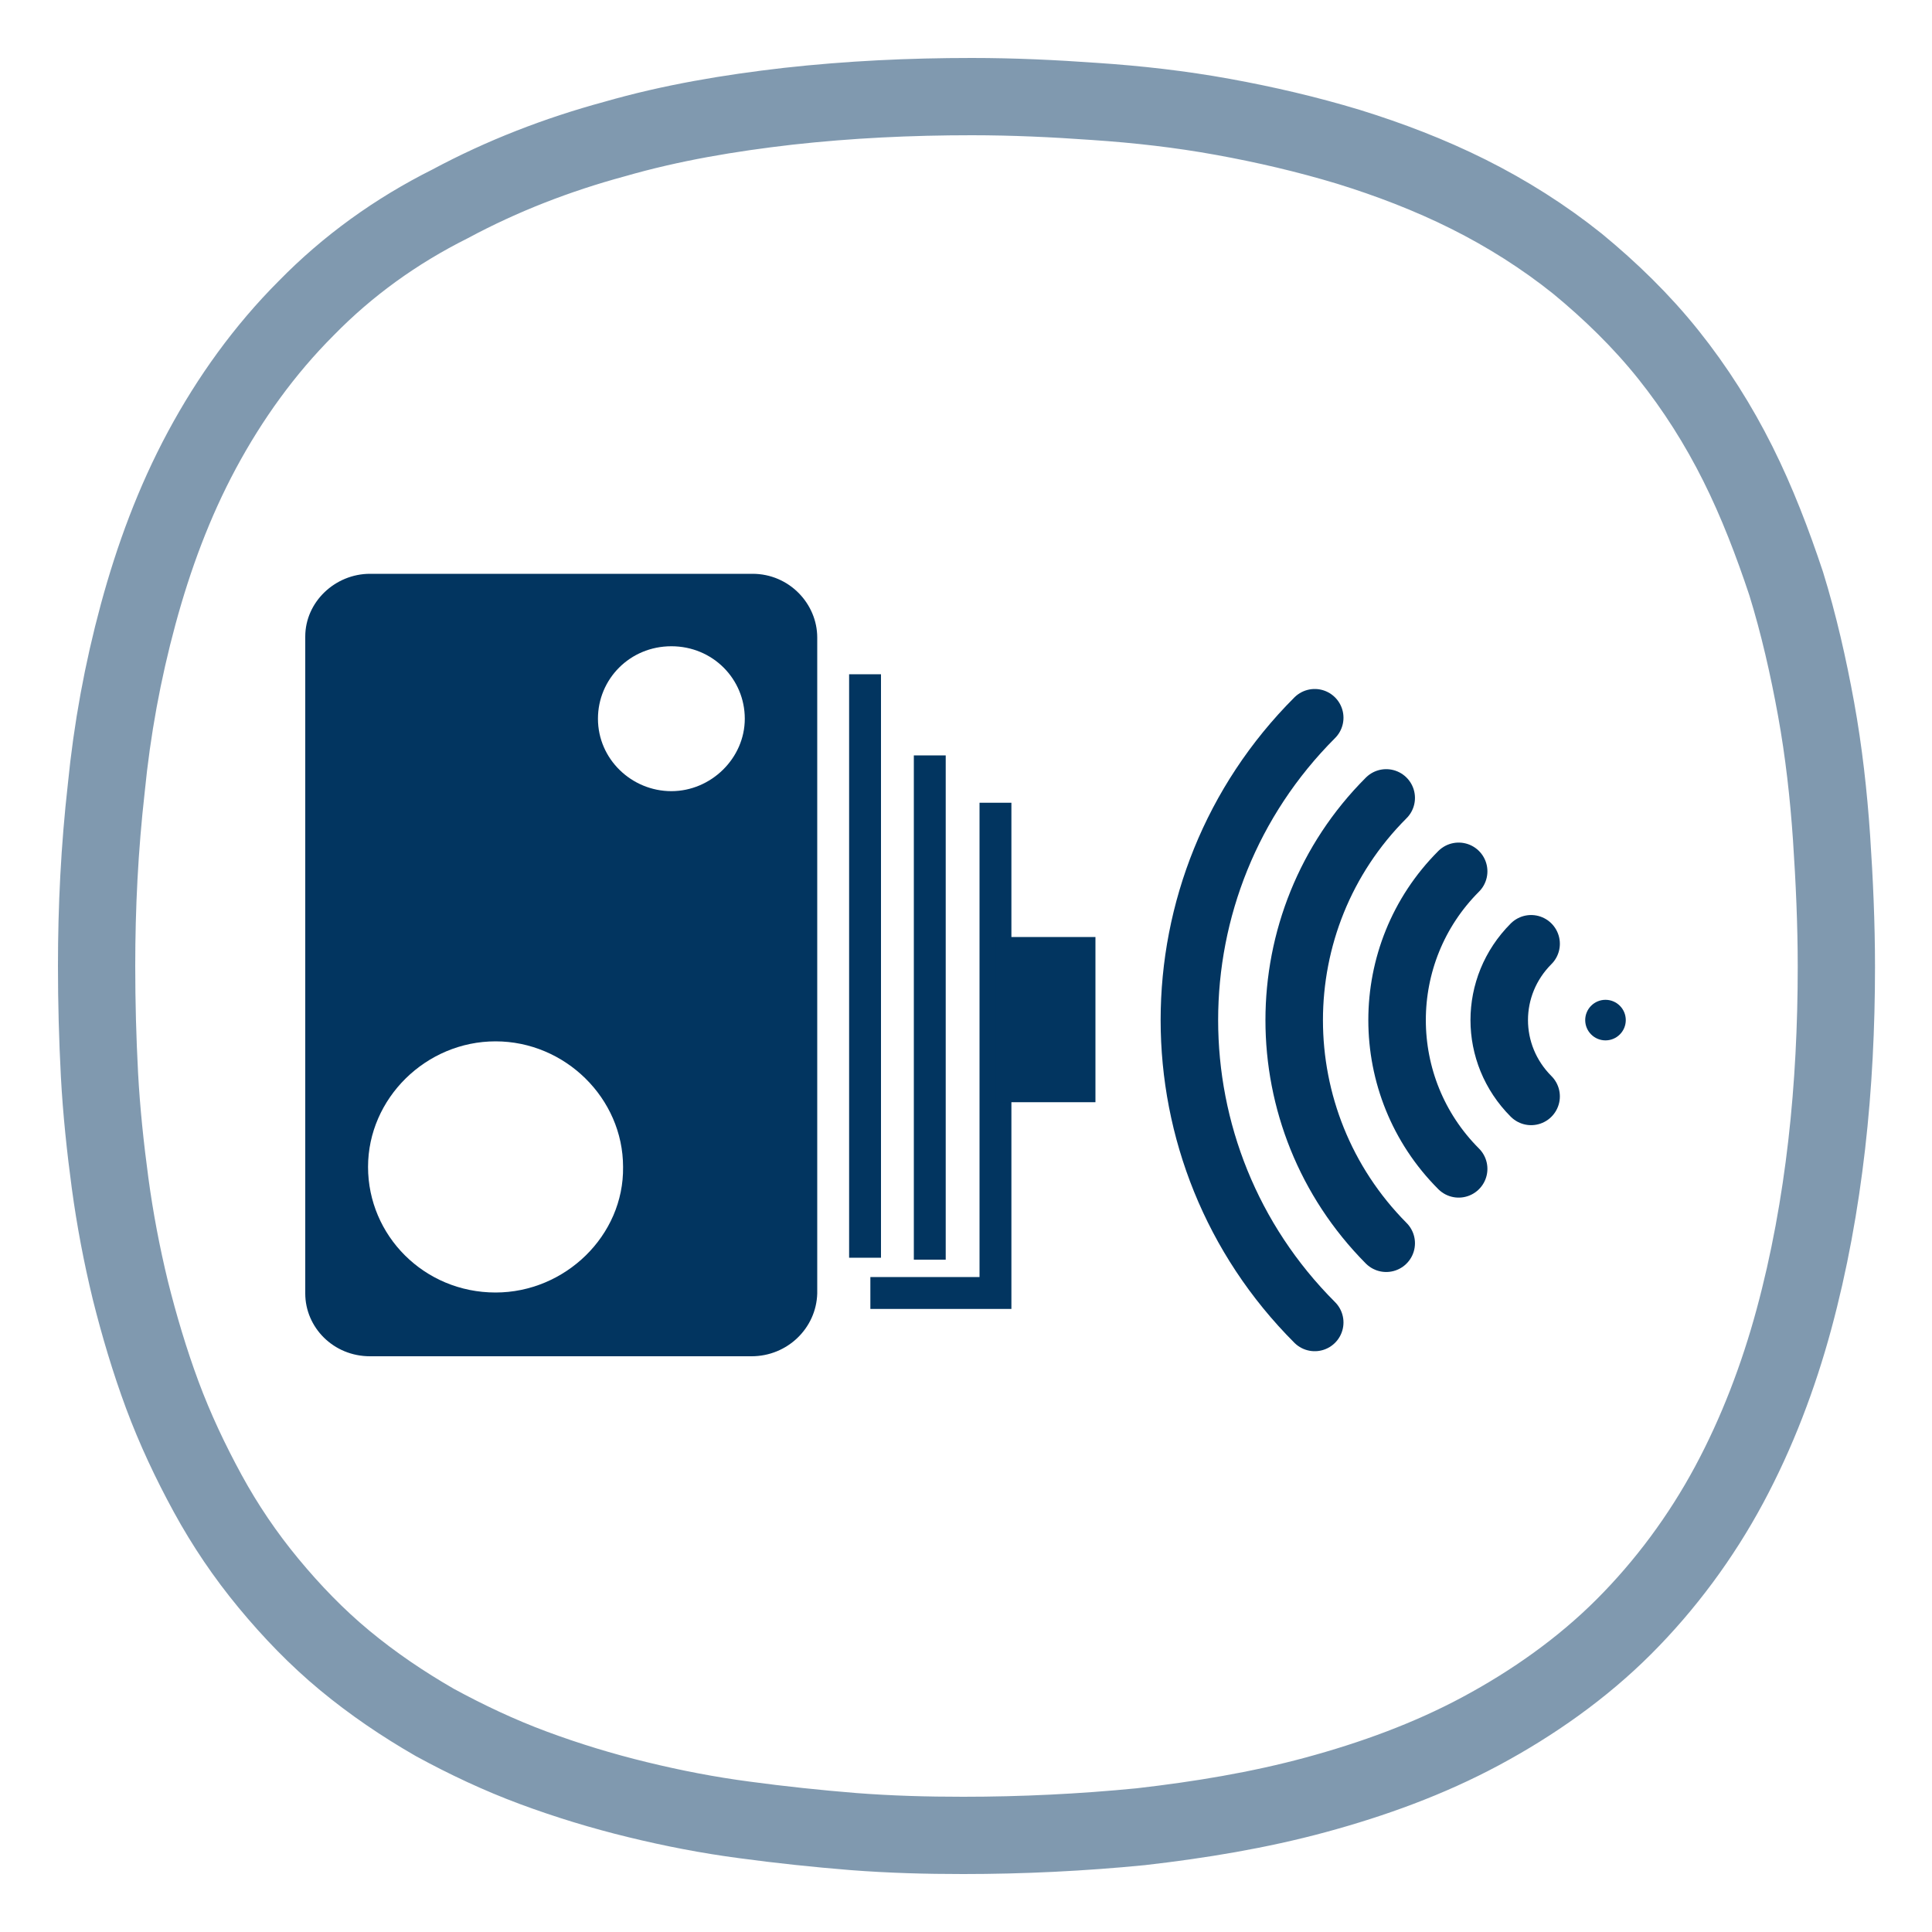 <?xml version="1.0" encoding="utf-8"?>
<!-- Generator: Adobe Illustrator 24.1.2, SVG Export Plug-In . SVG Version: 6.00 Build 0)  -->
<svg version="1.1" id="Vrstva_1" xmlns="http://www.w3.org/2000/svg" xmlns:xlink="http://www.w3.org/1999/xlink" x="0px" y="0px"
	 viewBox="0 0 200 200" style="enable-background:new 0 0 200 200;" xml:space="preserve">
<style type="text/css">
	.st0{opacity:0.5;fill:none;stroke:#023560;stroke-width:8;stroke-miterlimit:10;}
	.st1{fill:#023560;}
	.st2{fill:none;stroke:#023560;stroke-width:5.953;stroke-linecap:round;stroke-miterlimit:10;}
</style>
<path class="st0" d="M99.7,190c6.1,0,12.3-0.3,18.4-0.9c6.1-0.7,12.2-1.7,18.1-3.3s11.7-3.7,17.1-6.6c5.4-2.9,10.5-6.5,14.8-10.8
	s8-9.3,10.9-14.7s5.1-11.2,6.7-17.1c1.6-5.9,2.7-12,3.4-18.1s1-12.3,1-18.4c0-4.5-0.2-8.9-0.5-13.4c-0.3-4.4-0.8-8.9-1.6-13.3
	s-1.8-8.8-3.1-13c-1.4-4.2-3-8.4-5-12.4s-4.4-7.8-7.2-11.3s-6-6.6-9.4-9.4c-3.5-2.8-7.3-5.2-11.3-7.2s-8.2-3.6-12.4-4.9
	c-4.3-1.3-8.6-2.3-13-3.1c-4.4-0.8-8.8-1.3-13.3-1.6c-4.2-0.3-8.4-0.5-12.7-0.5c-6.4,0-12.7,0.3-19,1c-6.1,0.7-12.1,1.7-18,3.4
	c-5.9,1.6-11.6,3.8-17,6.7C41,23.9,36,27.5,31.7,31.9c-4.3,4.3-7.9,9.3-10.8,14.7s-5,11.1-6.6,17s-2.7,11.9-3.3,18
	c-0.7,6.2-1,12.3-1,18.4c0,3.8,0.1,7.5,0.3,11.3c0.2,3.7,0.6,7.5,1.1,11.2s1.2,7.4,2.1,11.1c0.9,3.6,2,7.3,3.3,10.8
	s2.9,6.9,4.7,10.2s3.9,6.4,6.3,9.3c2.4,2.9,5,5.6,7.9,8s6,4.5,9.3,6.4c3.3,1.8,6.7,3.4,10.2,4.7s7.1,2.4,10.8,3.3
	c3.7,0.9,7.3,1.6,11.1,2.1c3.7,0.5,7.5,0.9,11.2,1.2C92.2,189.9,95.9,190,99.7,190z"/>
<g>
	<g>
		<path class="st1" d="M77.9,59.4H38.3c-3.6,0-6.7,2.9-6.7,6.5v68c0,3.5,2.9,6.5,6.7,6.5h39.5c3.7,0,6.7-2.9,6.8-6.5V66
			C84.6,62.5,81.7,59.4,77.9,59.4z M51.3,133.8c-7.4,0-13.2-5.9-13.2-13c0-7.1,6-13,13.2-13s13.2,5.9,13.2,13
			C64.6,127.9,58.5,133.8,51.3,133.8z M69.5,81.9c-4.1,0-7.6-3.3-7.6-7.5c0-4.1,3.3-7.5,7.6-7.5s7.6,3.4,7.6,7.5
			C77.1,78.5,73.6,81.9,69.5,81.9z"/>
		<g>
			<rect x="87.9" y="69.8" class="st1" width="3.3" height="60.4"/>
		</g>
		<g>
			<rect x="94.6" y="78.2" class="st1" width="3.3" height="52.2"/>
		</g>
		<g>
			<polygon class="st1" points="104.7,135.5 90.1,135.5 90.1,132.2 101.4,132.2 101.4,83.1 104.7,83.1 			"/>
		</g>
		<rect x="103.1" y="97" class="st1" width="10.3" height="17.1"/>
	</g>
	<g>
		<path class="st2" d="M158.5,97.7c-4.4,4.4-4.4,11.4,0,15.8"/>
		<path class="st2" d="M151,90.2c-8.5,8.5-8.5,22.3,0,30.8"/>
		<path class="st2" d="M143.5,82.6c-12.7,12.7-12.7,33.3,0,46.1"/>
		<path class="st2" d="M136.1,74.3c-17.3,17.3-17.3,45.3,0,62.6"/>
	</g>
	<circle class="st1" cx="166.2" cy="105.6" r="2.1"/>
</g>
</svg>
